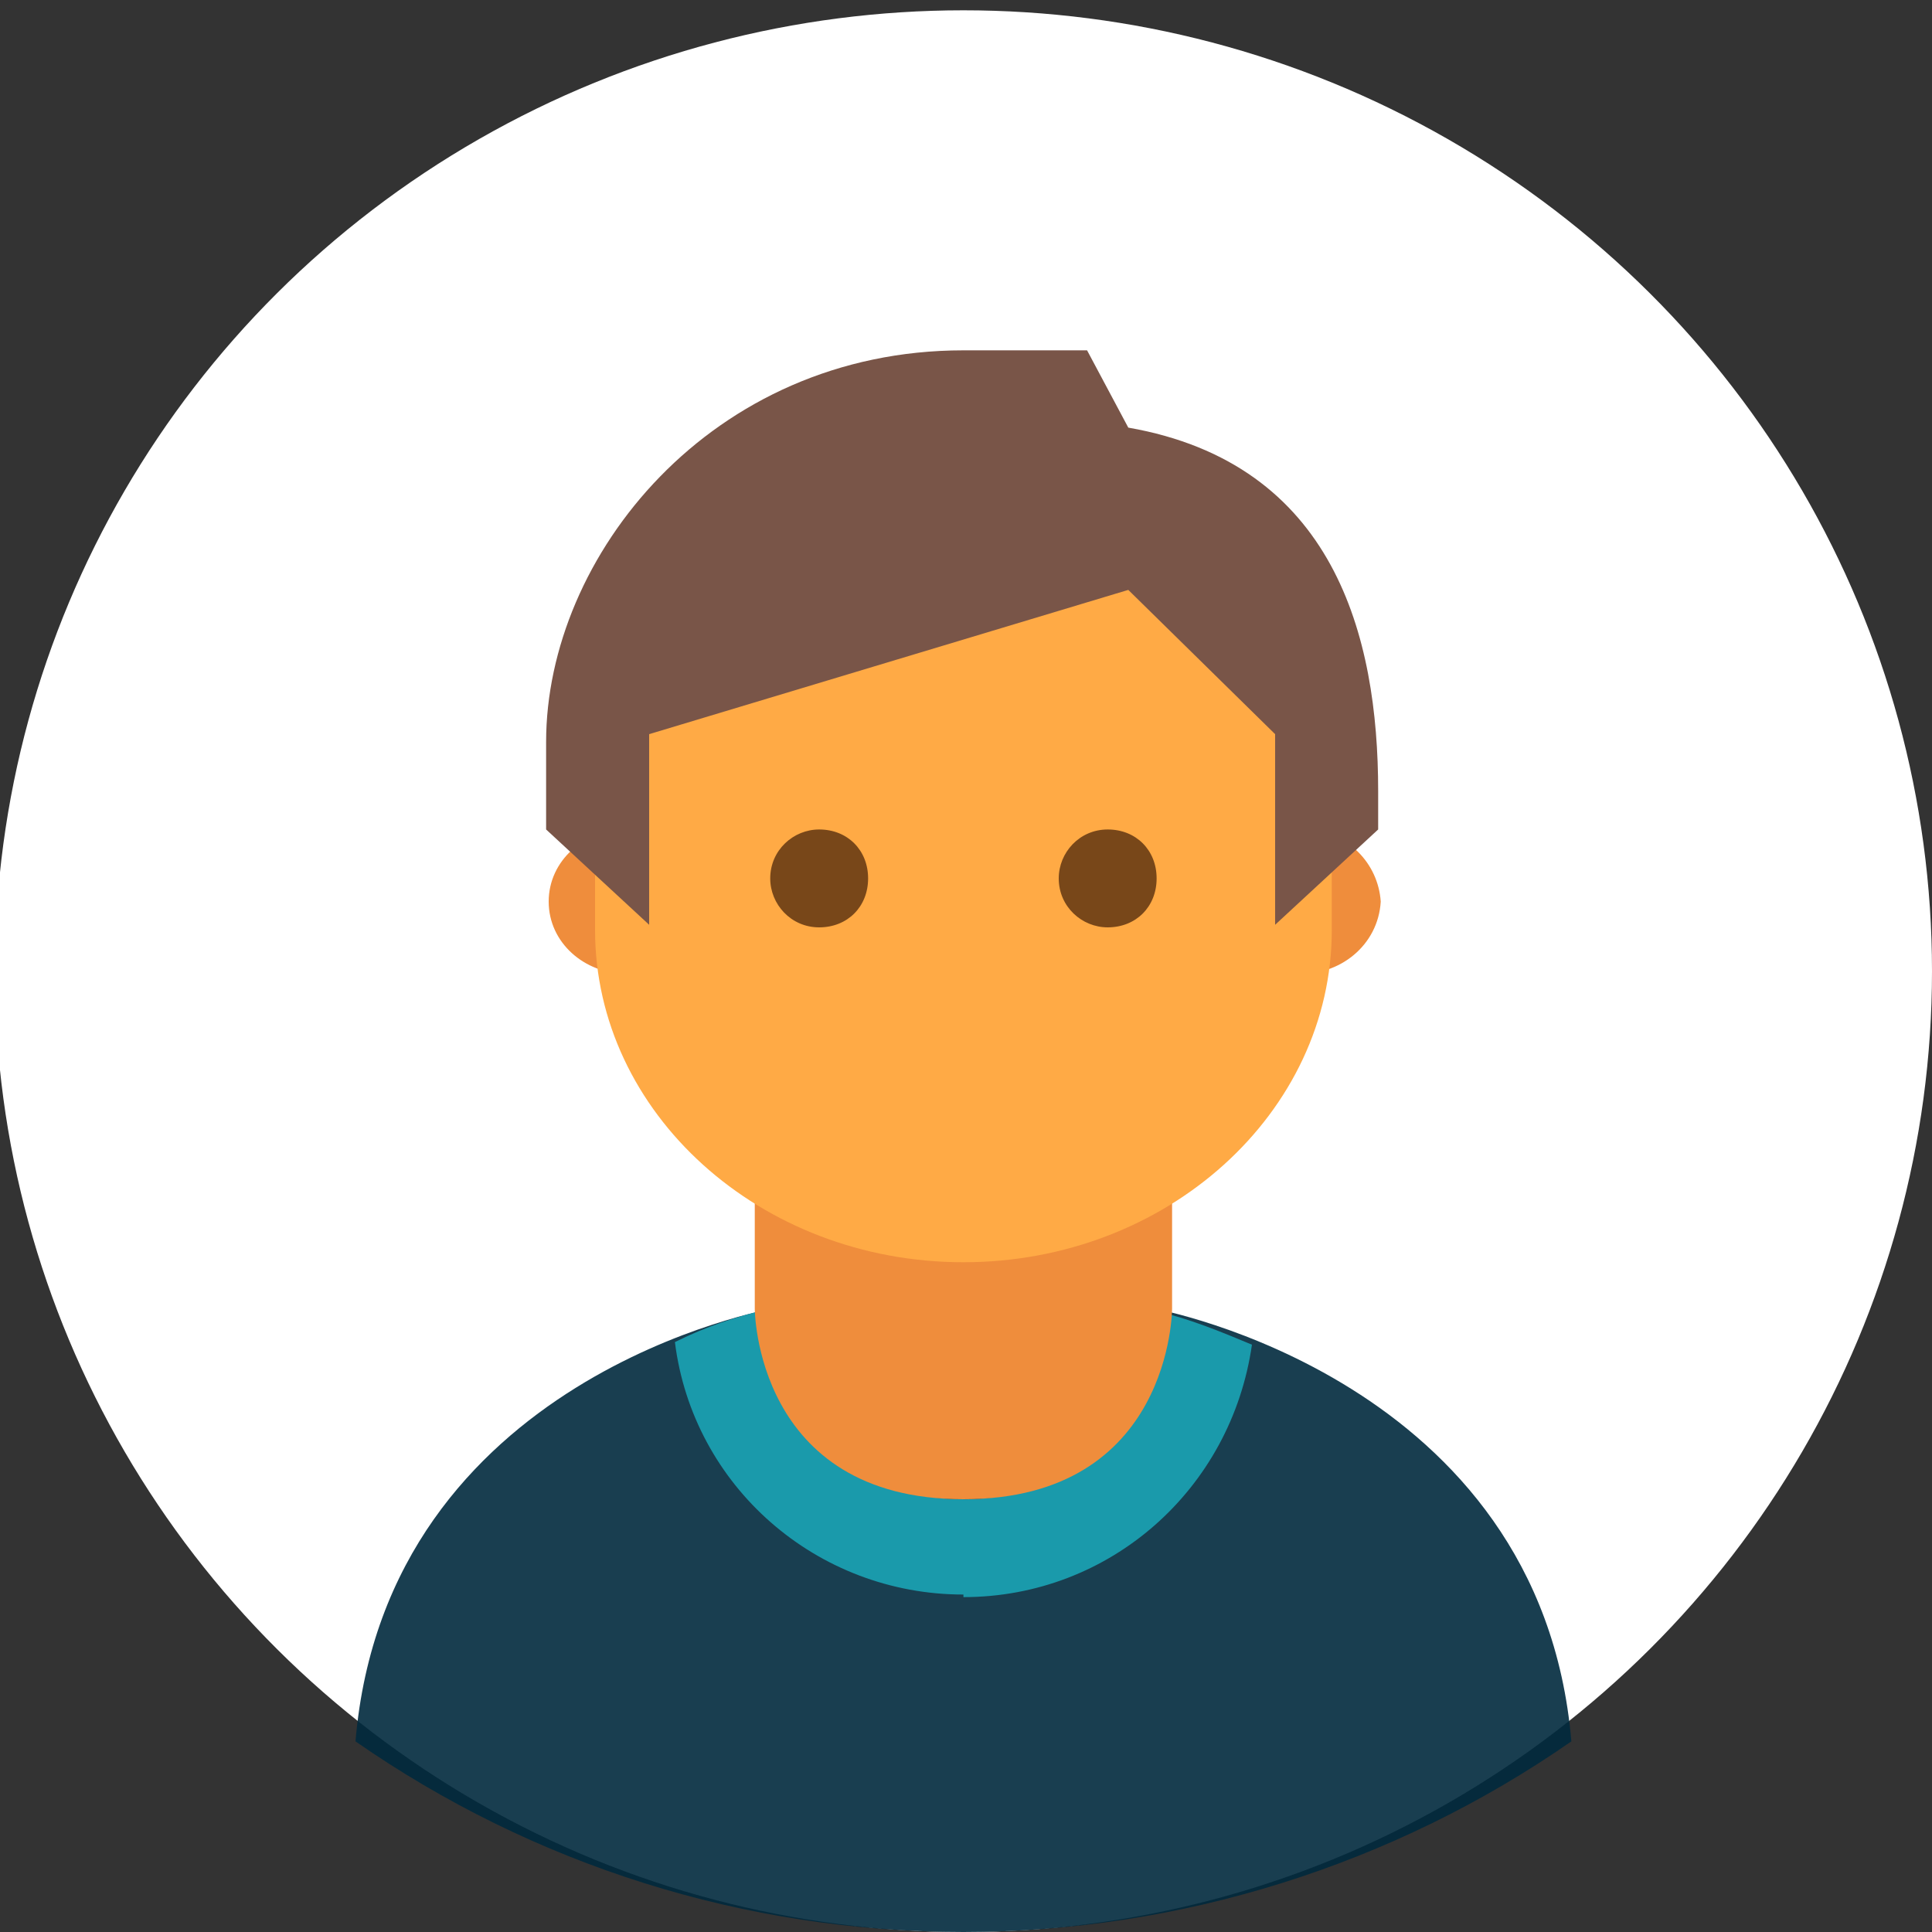 <svg xmlns="http://www.w3.org/2000/svg" id="Ebene_1" viewBox="0 0 75 75"><rect x="0" y="0" width="75" height="75" fill="#333333" stroke="none"/><defs><style>      .st0 {        fill: #ef8d3c;      }      .st1 {        fill: #fff;      }      .st2 {        fill: #795548;      }      .st3 {        fill: #ff9800;      }      .st4 {        fill: #ffaa45;      }      .st5 {        fill: #002a3d;        isolation: isolate;        opacity: .9;      }      .st6 {        fill: #784719;      }      .st7 {        fill: #1a9aab;      }    </style></defs><g id="Gruppe_8"><ellipse id="Ellipse_1" class="st1" cx="37.4" cy="37.7" rx="37.6" ry="37.3"></ellipse><path id="Pfad_327" class="st3" d="M44.9,50.8s0,7.4-7.5,7.4-7.5-7.4-7.5-7.4"></path><path id="Pfad_328" class="st5" d="M37.4,75c8.4,0,16.7-2.6,23.6-7.4-1.2-14.1-16.2-16.8-16.2-16.8l-7.4,1.4-7.4-1.4s-15,2.6-16.2,16.8c6.9,4.8,15.1,7.4,23.6,7.4Z"></path><path id="Pfad_329" class="st7" d="M37.4,62c5.7,0,10.4-4.2,11.2-9.8-1.2-.5-2.4-1-3.7-1.3,0,4.1-3.4,7.4-7.6,7.3-4.1,0-7.4-3.3-7.4-7.4-1.3.3-2.5.7-3.7,1.3.7,5.6,5.5,9.8,11.2,9.8Z"></path><path id="Pfad_330" class="st0" d="M53.6,35c-.1,1.7-1.6,2.9-3.3,2.8-1.5-.1-2.7-1.3-2.8-2.8.1-1.7,1.6-2.9,3.3-2.8,1.5.1,2.7,1.3,2.8,2.8M27.3,35c0-1.6-1.4-2.8-3-2.8-1.6,0-3,1.2-3,2.8,0,1.6,1.4,2.8,3,2.8,1.6,0,3-1.2,3-2.8M45.5,50.8v-7.4h-16.2v7.4s0,7.4,8.1,7.4,8.1-7.4,8.1-7.4Z"></path><path id="Pfad_331" class="st4" d="M51.7,27.9c0-10.9-28.6-7.1-28.6,0v8.2c0,7.1,6.4,12.9,14.3,12.9s14.3-5.8,14.3-12.9v-8.2Z"></path><path id="Pfad_332" class="st2" d="M37.4,13.6c-9.8,0-16.2,8-16.2,15.2v3.4l4,3.7v-7.4l18.6-5.6,5.7,5.6v7.4l4-3.7v-1.5c0-6-1.7-12.7-9.7-14.1l-1.6-3h-4.9Z"></path><path id="Pfad_333" class="st6" d="M41.1,34.1c0-1,.8-1.9,1.9-1.9s1.9.8,1.9,1.9-.8,1.9-1.9,1.9c-1,0-1.9-.8-1.9-1.9M29.9,34.1c0,1,.8,1.9,1.9,1.9s1.9-.8,1.9-1.9-.8-1.9-1.9-1.9c-1,0-1.9.8-1.9,1.9"></path></g></svg>
